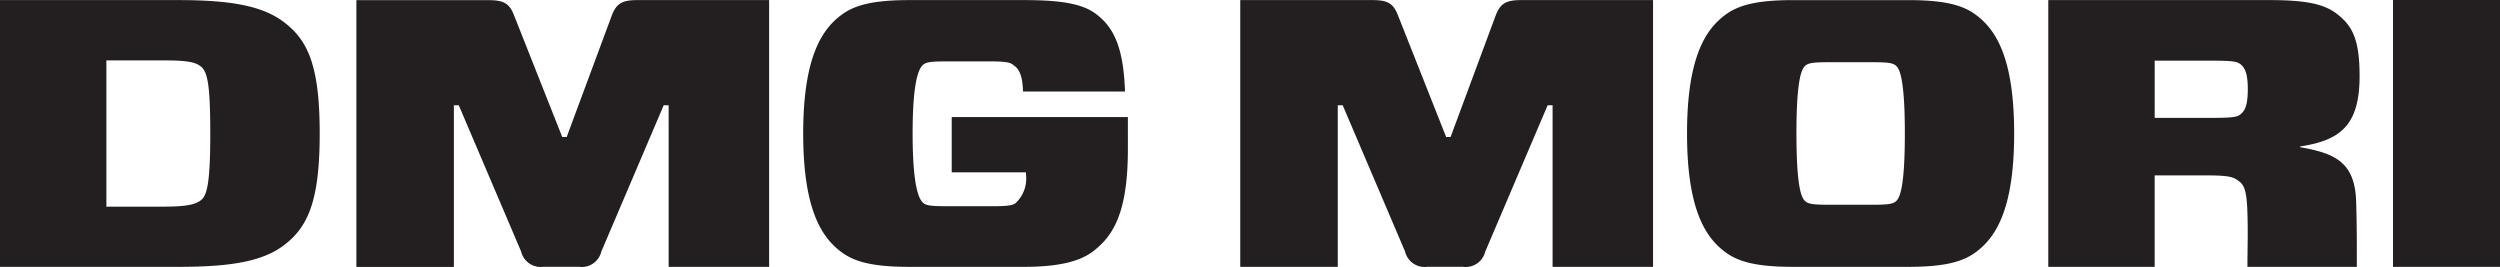 <svg xmlns="http://www.w3.org/2000/svg" width="188" height="20.068" viewBox="0 0 188 20.068"><title>アセット 1</title><g id="bee6acaa-7218-42f5-9b84-c95e3b11f095" data-name="&#x30EC;&#x30A4;&#x30E4;&#x30FC; 2"><g id="aadc2655-6c2e-4ead-b2f4-3058a8cc9fa2" data-name="Ebene 1"><g><path id="a98a927a-c42a-415f-818d-14179f4ea7a9" data-name="path22" d="M168.434,8.633c-.223.172-.632.23-2.084.23h-4.317v-4.3h4.317c1.452,0,1.824.057,2.084.229.372.258.6.716.6,1.891S168.844,8.347,168.434,8.633Zm9.007-2.923c0-2.779-.558-3.782-1.712-4.671-1-.774-2.457-1.032-5.062-1.032H154.031v20.06h8V13.19h3.908c1.638,0,1.973.114,2.345.373.409.286.633.573.707,2.063.075,1.719.016,2.978.016,4.442h8.225s.021-3.037-.053-4.986c-.112-2.895-1.6-3.554-4.206-4.012v-.057C175.99,10.554,177.442,9.436,177.442,5.71ZM179.953,0V20.068H188V0h-8.047ZM142.537,15.167c-.224.172-.6.23-1.713.23h-3.312c-1.117,0-1.489-.058-1.712-.23-.261-.2-.707-.716-.707-5.129,0-4.385.446-4.929.707-5.13.223-.172.6-.229,1.712-.229h3.312c1.117,0,1.489.057,1.713.229.26.2.707.745.707,5.13S142.8,14.966,142.537,15.167Zm6.1-14.013c-1-.774-2.419-1.146-5.136-1.146h-8.672c-2.717,0-4.131.373-5.136,1.146-1.526,1.146-2.828,3.353-2.828,8.884s1.3,7.738,2.828,8.883c1,.774,2.419,1.146,5.136,1.146H143.5c2.717,0,4.131-.373,5.136-1.146,1.526-1.146,2.829-3.353,2.829-8.883s-1.3-7.737-2.829-8.884Zm-36.169.029L109.085,10.3h-.335l-3.61-9.113C104.8.294,104.4.007,103.242.007H93.267v20.06H100.6V7.917h.372l4.69,11a1.511,1.511,0,0,0,1.675,1.146h2.68a1.509,1.509,0,0,0,1.675-1.146l4.69-11h.372V20.068h7.555V.007H114.37c-1.154,0-1.563.287-1.9,1.175" fill="#231f20"></path><path id="6039b061-87a5-4b3f-95c6-90b67d741766" data-name="path24" d="M71.569,8.805V12.96h5.583V13.1a2.528,2.528,0,0,1-.782,2.178c-.223.172-.633.229-1.675.229H71.16c-1.154,0-1.489-.057-1.712-.229-.335-.258-.819-1.2-.819-5.244s.484-4.929.819-5.187c.223-.172.558-.229,1.712-.229h3.35c1.117,0,1.452.086,1.638.229.261.2.745.43.782,2.034H84.6c-.112-3.41-.893-4.871-2.2-5.846C81.4.294,79.832.007,77.041.007H68.369c-2.717,0-4.131.373-5.136,1.146C61.707,2.3,60.4,4.507,60.4,10.038s1.3,7.738,2.829,8.883c1,.774,2.419,1.146,5.136,1.146H77c2.419,0,4.131-.344,5.211-1.175,1.452-1.118,2.605-2.809,2.605-7.652V8.805H71.569ZM46,1.183,42.615,10.3H42.28l-3.61-9.113c-.335-.889-.744-1.175-1.9-1.175H26.8v20.06h7.332V7.917H34.5l4.69,11a1.512,1.512,0,0,0,1.675,1.146h2.68a1.508,1.508,0,0,0,1.675-1.146l4.69-11h.372V20.068h7.556V.007H47.9C46.746.007,46.337.294,46,1.183Zm-30.89,13.87c-.447.344-1.117.487-2.9.487H8v-11h4.206c1.824,0,2.457.115,2.9.459.484.4.707,1.261.707,5.044S15.557,14.708,15.111,15.052ZM21.4,1.7C19.837.495,17.567.007,13.436.007H0v20.06H13.436c4.131,0,6.4-.459,7.964-1.662,1.786-1.376,2.642-3.353,2.642-8.368S23.187,3.074,21.4,1.7" fill="#231f20"></path></g></g></g></svg>